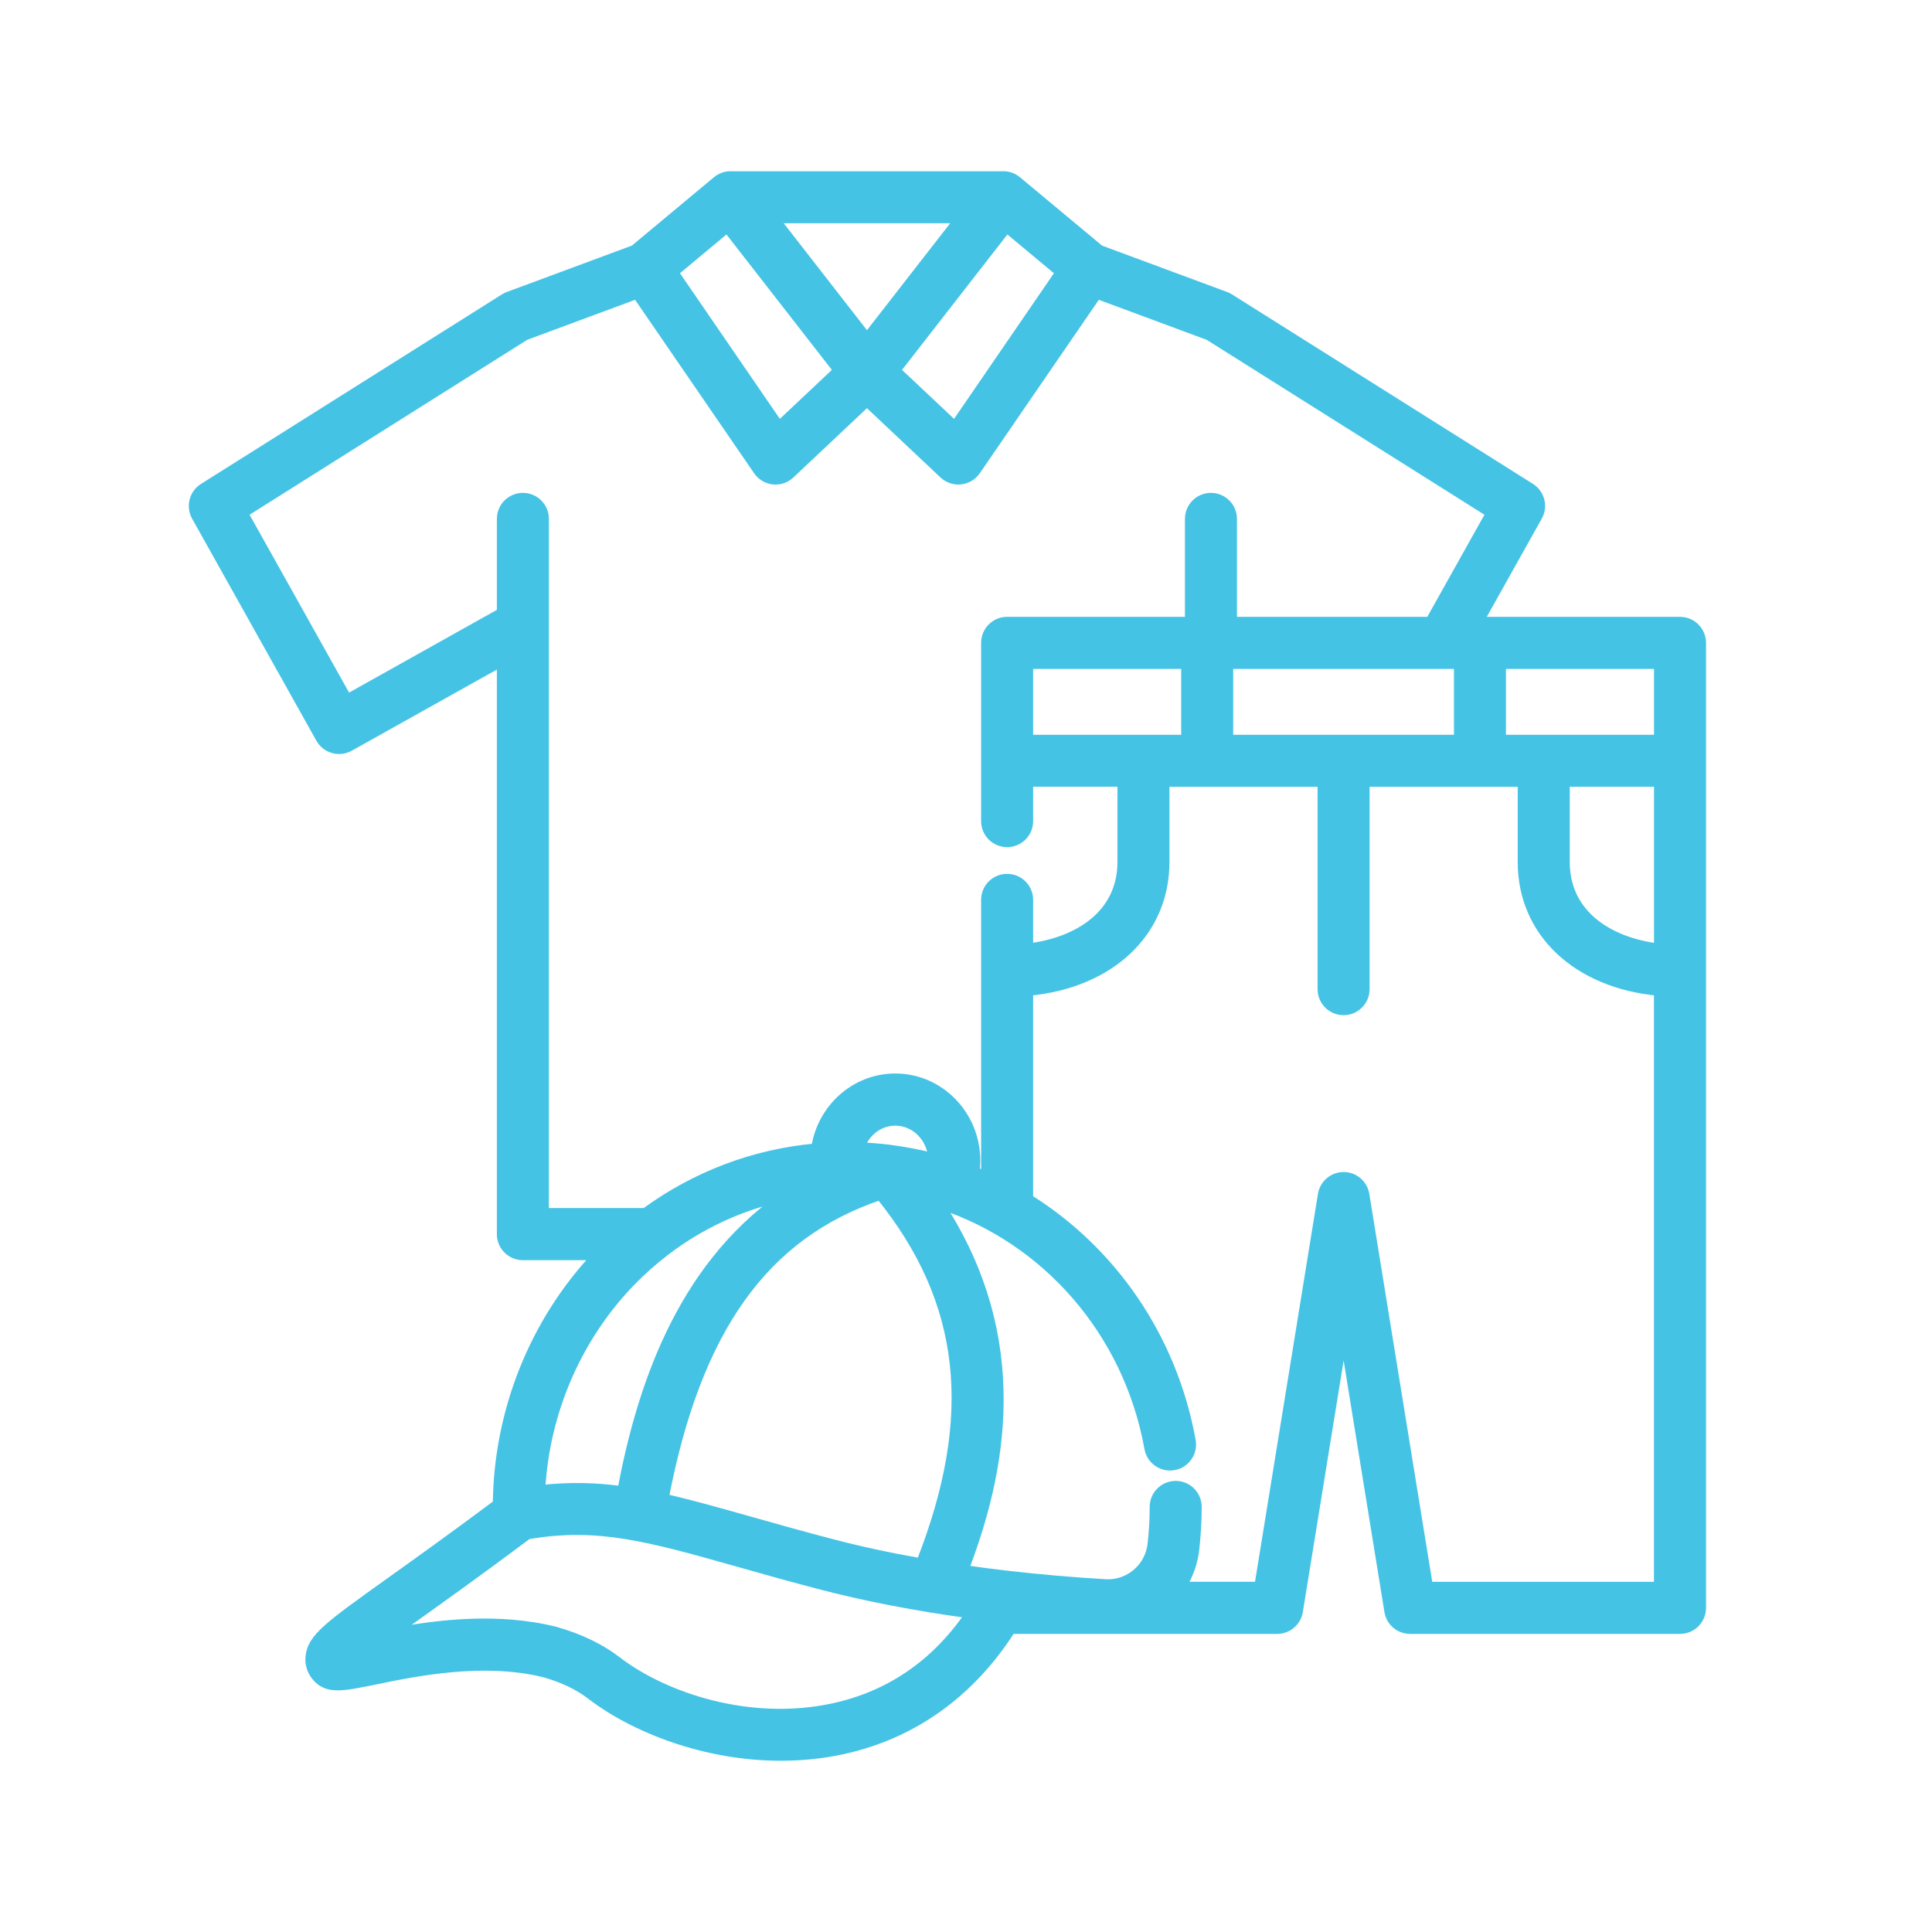 <?xml version="1.0" encoding="UTF-8"?> <svg xmlns="http://www.w3.org/2000/svg" width="110" height="110" viewBox="0 0 110 110" fill="none"><rect x="0" y="0" width="110" height="110" fill="#333333" stroke="none"/><g clip-path="url(#clip0_48_98)"><rect width="110" height="110" fill="white"></rect><path d="M95.654 35.371H84.224L87.564 29.406C87.884 28.836 87.7 28.113 87.146 27.762L70.017 16.977C69.946 16.93 69.868 16.895 69.79 16.863L62.618 14.203L57.919 10.289C57.915 10.285 57.911 10.285 57.907 10.281C57.899 10.273 57.892 10.27 57.888 10.262C57.845 10.23 57.802 10.199 57.755 10.172C57.747 10.168 57.735 10.16 57.727 10.156C57.669 10.125 57.614 10.098 57.552 10.074C57.548 10.074 57.544 10.07 57.544 10.07C57.481 10.047 57.415 10.031 57.352 10.02C57.349 10.02 57.349 10.02 57.345 10.016C57.278 10.004 57.216 10 57.149 10H57.126H41.591H41.575C41.509 10 41.446 10.008 41.38 10.016C41.376 10.016 41.376 10.016 41.372 10.02C41.306 10.031 41.243 10.047 41.177 10.07C41.173 10.07 41.169 10.074 41.169 10.074C41.111 10.098 41.052 10.125 40.993 10.156C40.986 10.16 40.974 10.168 40.966 10.172C40.919 10.199 40.876 10.227 40.833 10.262C40.825 10.27 40.818 10.273 40.814 10.281C40.81 10.285 40.806 10.285 40.802 10.289L36.103 14.203L28.931 16.863C28.853 16.895 28.774 16.93 28.704 16.977L11.575 27.766C11.021 28.113 10.837 28.836 11.157 29.41L18.232 42.051C18.564 42.645 19.314 42.856 19.907 42.524L28.54 37.696V70.27C28.54 70.949 29.091 71.5 29.771 71.5H33.946C30.388 75.285 28.357 80.379 28.31 85.621C25.794 87.5 23.771 88.945 22.267 90.02C18.712 92.559 17.755 93.242 17.646 94.317C17.599 94.762 17.743 95.192 18.052 95.523C18.681 96.211 19.517 96.039 21.349 95.664C23.665 95.188 27.54 94.391 31.013 95.258C32.064 95.559 32.946 95.981 33.638 96.516C36.118 98.414 40.153 100 44.458 100C45.614 100 46.794 99.887 47.966 99.633C51.966 98.766 55.259 96.406 57.575 92.777H72.716C73.322 92.777 73.833 92.34 73.931 91.746L76.501 75.902L79.071 91.746C79.169 92.344 79.681 92.777 80.286 92.777H95.653C96.333 92.777 96.884 92.227 96.884 91.547V36.606C96.884 35.922 96.334 35.371 95.654 35.371ZM57.318 12.992L60.341 15.511L54.361 24.23L51.021 21.086L57.318 12.992ZM54.611 12.461L49.361 19.207L44.111 12.461H54.611ZM41.4 12.992L47.7 21.086L44.361 24.23L38.38 15.511L41.4 12.992ZM29.771 28.312C29.091 28.312 28.54 28.863 28.54 29.542V34.87L19.779 39.773L13.876 29.222L29.903 19.124L36.255 16.768L43.142 26.803C43.345 27.1 43.669 27.292 44.024 27.331C44.067 27.335 44.114 27.338 44.157 27.338C44.47 27.338 44.77 27.221 45.001 27.003L49.36 22.897L53.72 27.003C53.95 27.217 54.251 27.338 54.563 27.338C54.606 27.338 54.653 27.335 54.696 27.331C55.052 27.292 55.376 27.1 55.579 26.803L62.466 16.768L68.817 19.124L84.852 29.222L81.411 35.37H70.177V29.542C70.177 28.863 69.626 28.312 68.947 28.312C68.267 28.312 67.716 28.862 67.716 29.542V35.37H57.341C56.661 35.37 56.111 35.921 56.111 36.601V46.753C56.111 47.432 56.661 47.983 57.341 47.983C58.021 47.983 58.572 47.432 58.572 46.753V44.542H63.872V49.077C63.872 52.069 61.368 53.62 58.572 53.964V51.233C58.572 50.554 58.021 50.003 57.341 50.003C56.661 50.003 56.111 50.553 56.111 51.233V66.94C55.915 66.854 55.72 66.772 55.525 66.69C55.548 66.491 55.564 66.288 55.564 66.081C55.564 63.483 53.505 61.37 50.974 61.37C48.685 61.37 46.779 63.1 46.439 65.354C42.911 65.675 39.583 66.944 36.732 69.03H31.001V29.538C31.001 28.862 30.451 28.312 29.771 28.312ZM83.033 37.835V42.085H69.963V37.835H82.108H82.116H83.033ZM67.502 37.835V42.085H58.572V37.835H67.502ZM50.686 65.433C50.678 65.433 50.666 65.429 50.658 65.429C50.108 65.359 49.549 65.316 48.986 65.293C49.291 64.445 50.065 63.84 50.975 63.84C52.088 63.84 53.002 64.746 53.092 65.894C52.307 65.691 51.502 65.539 50.686 65.433ZM52.416 88.968C50.639 88.656 48.955 88.293 47.389 87.882C45.654 87.429 44.104 86.992 42.737 86.605C40.897 86.086 39.307 85.636 37.826 85.3C39.678 75.668 43.51 70.3 50.111 68.073C54.986 74.101 55.705 80.608 52.416 88.968ZM35.986 72.925C36.568 72.332 37.185 71.785 37.83 71.289C37.865 71.265 37.9 71.238 37.932 71.21C39.908 69.71 42.162 68.668 44.557 68.144C38.658 72.289 36.471 79.203 35.4 84.863C33.889 84.66 32.412 84.621 30.795 84.805C31.041 80.351 32.892 76.09 35.986 72.925ZM47.443 97.226C42.685 98.257 37.834 96.629 35.138 94.562C34.197 93.836 33.029 93.273 31.669 92.882C31.658 92.879 31.646 92.875 31.634 92.871C28.357 92.047 24.939 92.469 22.416 92.937C22.818 92.648 23.251 92.336 23.701 92.015C25.263 90.898 27.392 89.379 30.048 87.39C34.048 86.707 36.931 87.519 42.071 88.972C43.45 89.363 45.009 89.804 46.771 90.261C48.665 90.757 50.72 91.183 52.9 91.543C52.962 91.558 53.028 91.57 53.091 91.574C53.786 91.687 54.493 91.793 55.212 91.89C53.271 94.734 50.666 96.527 47.443 97.226ZM94.423 90.312H81.333L77.716 68.015C77.618 67.418 77.107 66.98 76.501 66.98C75.896 66.98 75.384 67.418 75.286 68.011L71.669 90.308H67.294C67.685 89.691 67.947 88.976 68.032 88.199C68.122 87.398 68.169 86.589 68.169 85.796C68.169 85.117 67.618 84.566 66.939 84.566C66.259 84.566 65.708 85.117 65.708 85.796C65.708 86.496 65.669 87.211 65.587 87.921C65.435 89.261 64.271 90.246 62.927 90.164C61.029 90.05 59.165 89.89 57.384 89.683C56.54 89.586 55.716 89.48 54.904 89.363C57.021 83.82 58.552 76.297 53.521 68.582C59.525 70.551 64.205 75.789 65.408 82.465C65.529 83.133 66.169 83.578 66.837 83.457C67.505 83.336 67.951 82.695 67.829 82.028C66.763 76.117 63.29 71.195 58.572 68.246V56.446C63.201 56.008 66.333 53.106 66.333 49.082V44.547H75.267V56.32C75.267 57 75.818 57.55 76.498 57.55C77.177 57.55 77.728 57 77.728 56.32V44.547H86.662V49.082C86.662 53.106 89.794 56.012 94.419 56.446V90.312L94.423 90.312ZM94.423 53.968C91.626 53.624 89.126 52.074 89.126 49.081V44.546H94.423V53.968ZM94.423 42.085H85.493V37.835H94.423V42.085Z" fill="#45C3E5" stroke="#45C3E5" stroke-width="0.5"></path></g><defs><clipPath id="clip0_48_98"><rect width="110" height="110" fill="white"></rect></clipPath></defs></svg> 